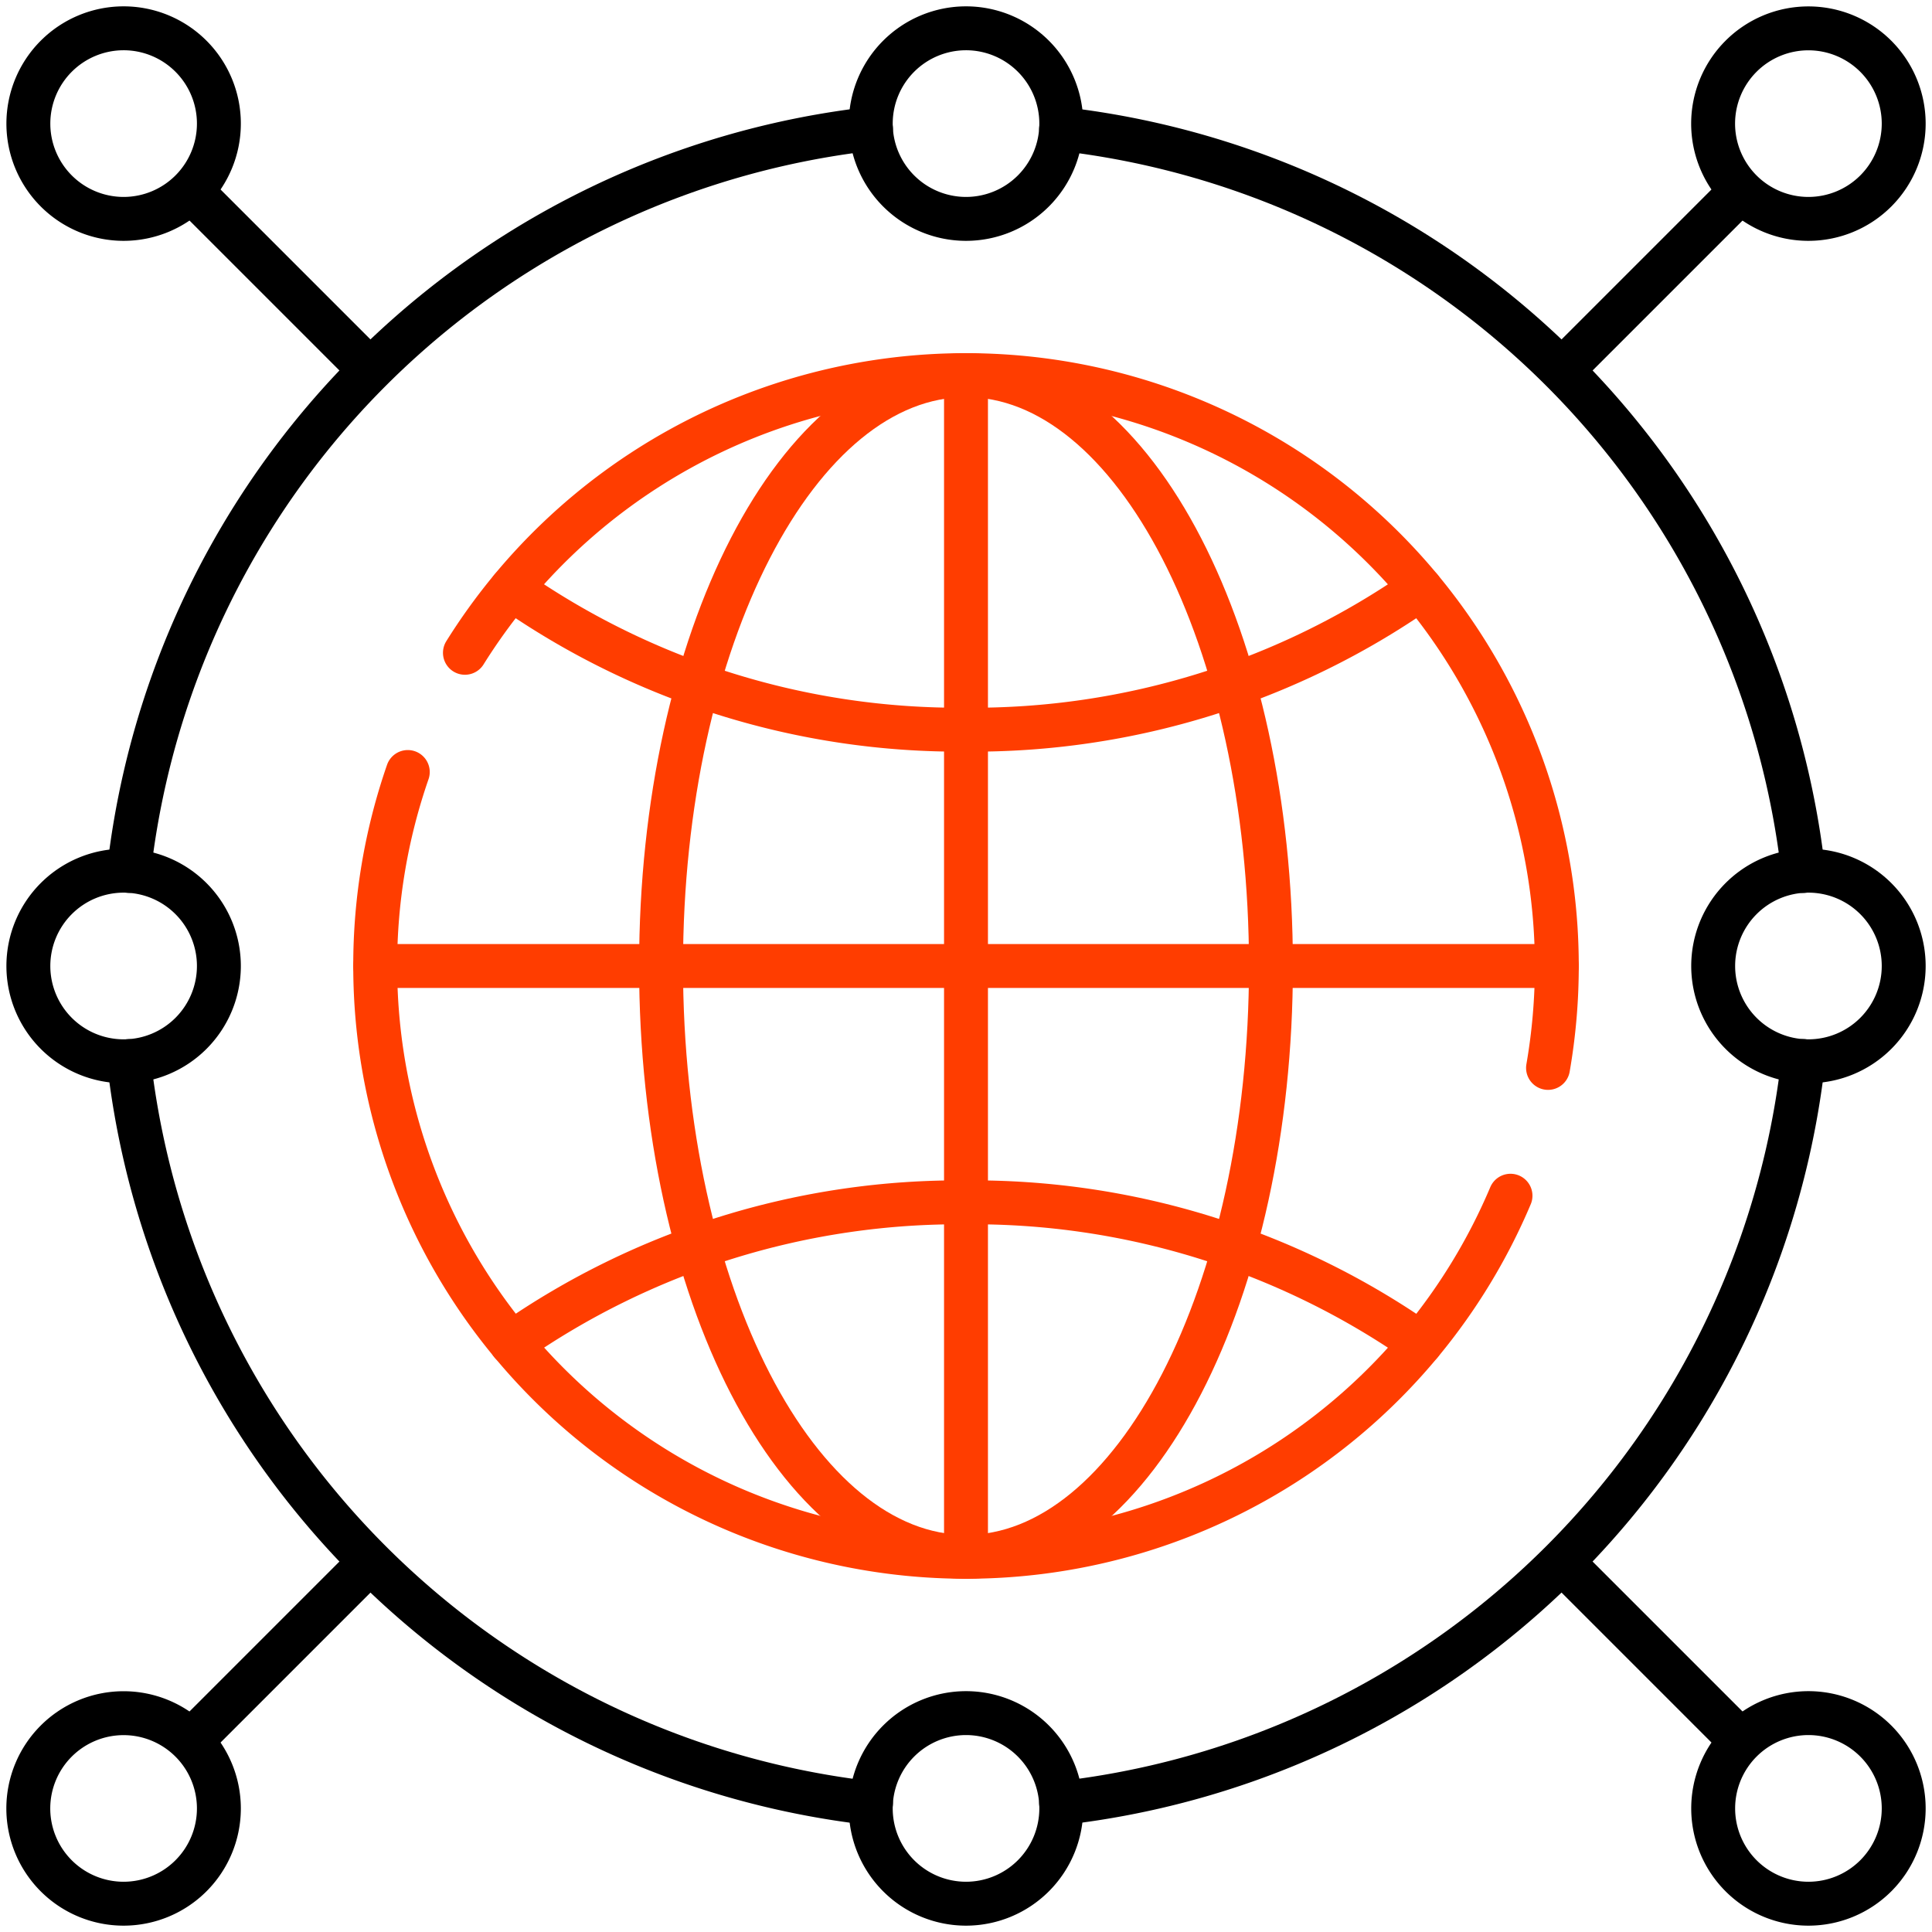 <svg xmlns="http://www.w3.org/2000/svg" xmlns:xlink="http://www.w3.org/1999/xlink" width="88" height="88" viewBox="0 0 88 88"><defs><clipPath id="clip-path"><path id="path4779" d="M0-682.665H88v88H0Z" transform="translate(0 682.665)"></path></clipPath></defs><g id="g4773" transform="translate(0 682.665)"><g id="g4775" transform="translate(0 -682.665)"><g id="g4777" clip-path="url(#clip-path)"><g id="g4783" transform="translate(5.871 48.333)"><path id="path4785" d="M0,0A38.383,38.383,0,0,0,33.8,33.8" fill="none" stroke="#000" stroke-linecap="round" stroke-linejoin="round" stroke-width="2"></path></g><g id="g4787" transform="translate(48.333 48.333)"><path id="path4789" d="M0-228.377a38.383,38.383,0,0,0,33.8-33.8" transform="translate(0 262.173)" fill="none" stroke="#000" stroke-linecap="round" stroke-linejoin="round" stroke-width="2"></path></g><g id="g4791" transform="translate(5.871 5.871)"><path id="path4793" d="M0-228.377a38.383,38.383,0,0,1,33.8-33.8" transform="translate(0 262.173)" fill="none" stroke="#000" stroke-linecap="round" stroke-linejoin="round" stroke-width="2"></path></g><g id="g4795" transform="translate(48.333 5.871)"><path id="path4797" d="M0,0A38.383,38.383,0,0,1,33.8,33.8" fill="none" stroke="#000" stroke-linecap="round" stroke-linejoin="round" stroke-width="2"></path></g><g id="g4799" transform="translate(23.291 26.814)"><path id="path4801" d="M0,0A35.528,35.528,0,0,0,20.709,6.421,35.529,35.529,0,0,0,41.417,0" fill="none" stroke="#ff3d00" stroke-linecap="round" stroke-linejoin="round" stroke-width="2"></path></g><g id="g4803" transform="translate(23.291 54.765)"><path id="path4805" d="M-279.88-43.393a35.528,35.528,0,0,0-20.709-6.421A35.528,35.528,0,0,0-321.3-43.393" transform="translate(321.298 49.815)" fill="none" stroke="#ff3d00" stroke-linecap="round" stroke-linejoin="round" stroke-width="2"></path></g><g id="g4807" transform="translate(30.11 17.089)"><path id="path4809" d="M-187.721-181.855c0,14.863-6.219,26.911-13.89,26.911s-13.89-12.049-13.89-26.911,6.219-26.911,13.89-26.911S-187.721-196.718-187.721-181.855Z" transform="translate(215.501 208.766)" fill="none" stroke="#ff3d00" stroke-linecap="round" stroke-linejoin="round" stroke-width="2"></path></g><g id="g4811" transform="translate(21.177 17.089)"><path id="path4813" d="M0-85.452A26.893,26.893,0,0,1,22.823-98.1,26.911,26.911,0,0,1,49.734-71.186a27.1,27.1,0,0,1-.4,4.642" transform="translate(0 98.097)" fill="none" stroke="#ff3d00" stroke-linecap="round" stroke-linejoin="round" stroke-width="2"></path></g><g id="g4815" transform="translate(17.089 35.165)"><path id="path4817" d="M-349.447-130.419a26.919,26.919,0,0,1-24.8,16.446,26.911,26.911,0,0,1-26.911-26.911,26.874,26.874,0,0,1,1.484-8.835" transform="translate(401.159 149.718)" fill="none" stroke="#ff3d00" stroke-linecap="round" stroke-linejoin="round" stroke-width="2"></path></g><g id="g4819" transform="translate(17.089 44)"><path id="path4821" d="M0,0H53.823" fill="none" stroke="#ff3d00" stroke-linecap="round" stroke-linejoin="round" stroke-width="2"></path></g><g id="g4823" transform="translate(44 17.089)"><path id="path4825" d="M0,0V53.823" fill="none" stroke="#ff3d00" stroke-linecap="round" stroke-linejoin="round" stroke-width="2"></path></g><g id="g4827" transform="translate(39.659 1.289)"><path id="path4829" d="M-58.663-29.331A4.341,4.341,0,0,1-63-24.991a4.341,4.341,0,0,1-4.341-4.341A4.341,4.341,0,0,1-63-33.672,4.341,4.341,0,0,1-58.663-29.331Z" transform="translate(67.344 33.672)" fill="none" stroke="#000" stroke-linecap="round" stroke-linejoin="round" stroke-width="2"></path></g><g id="g4831" transform="translate(1.289 1.289)"><path id="path4833" d="M-58.663-29.331A4.341,4.341,0,0,1-63-24.991a4.341,4.341,0,0,1-4.341-4.341A4.341,4.341,0,0,1-63-33.672,4.341,4.341,0,0,1-58.663-29.331Z" transform="translate(67.344 33.672)" fill="none" stroke="#000" stroke-linecap="round" stroke-linejoin="round" stroke-width="2"></path></g><g id="g4835" transform="translate(78.03 39.659)"><path id="path4837" d="M-58.663-29.331A4.341,4.341,0,0,1-63-24.991a4.341,4.341,0,0,1-4.341-4.341A4.341,4.341,0,0,1-63-33.672,4.341,4.341,0,0,1-58.663-29.331Z" transform="translate(67.344 33.672)" fill="none" stroke="#000" stroke-linecap="round" stroke-linejoin="round" stroke-width="2"></path></g><g id="g4839" transform="translate(39.659 78.03)"><path id="path4841" d="M-58.663-29.331A4.341,4.341,0,0,1-63-24.991a4.341,4.341,0,0,1-4.341-4.341A4.341,4.341,0,0,1-63-33.672,4.341,4.341,0,0,1-58.663-29.331Z" transform="translate(67.344 33.672)" fill="none" stroke="#000" stroke-linecap="round" stroke-linejoin="round" stroke-width="2"></path></g><g id="g4843" transform="translate(1.289 39.659)"><path id="path4845" d="M-58.663-29.331A4.341,4.341,0,0,1-63-24.991a4.341,4.341,0,0,1-4.341-4.341A4.341,4.341,0,0,1-63-33.672,4.341,4.341,0,0,1-58.663-29.331Z" transform="translate(67.344 33.672)" fill="none" stroke="#000" stroke-linecap="round" stroke-linejoin="round" stroke-width="2"></path></g><g id="g4847" transform="translate(8.755 8.755)"><path id="path4849" d="M-53.969-53.97l-7.987-7.987" transform="translate(61.956 61.957)" fill="none" stroke="#000" stroke-linecap="round" stroke-linejoin="round" stroke-width="2"></path></g><g id="g4851" transform="translate(78.03 1.289)"><path id="path4853" d="M-29.331-58.663A4.341,4.341,0,0,0-24.991-63a4.341,4.341,0,0,0-4.341-4.341A4.341,4.341,0,0,0-33.672-63,4.341,4.341,0,0,0-29.331-58.663Z" transform="translate(33.672 67.344)" fill="none" stroke="#000" stroke-linecap="round" stroke-linejoin="round" stroke-width="2"></path></g><g id="g4855" transform="translate(71.259 8.755)"><path id="path4857" d="M0-53.97l7.987-7.987" transform="translate(0 61.957)" fill="none" stroke="#000" stroke-linecap="round" stroke-linejoin="round" stroke-width="2"></path></g><g id="g4859" transform="translate(1.289 78.03)"><path id="path4861" d="M-29.331-58.663A4.341,4.341,0,0,0-24.991-63a4.341,4.341,0,0,0-4.341-4.341A4.341,4.341,0,0,0-33.672-63,4.341,4.341,0,0,0-29.331-58.663Z" transform="translate(33.672 67.344)" fill="none" stroke="#000" stroke-linecap="round" stroke-linejoin="round" stroke-width="2"></path></g><g id="g4863" transform="translate(8.755 71.259)"><path id="path4865" d="M-53.969,0l-7.987,7.987" transform="translate(61.956)" fill="none" stroke="#000" stroke-linecap="round" stroke-linejoin="round" stroke-width="2"></path></g><g id="g4867" transform="translate(78.03 78.03)"><path id="path4869" d="M-58.663-29.331A4.341,4.341,0,0,1-63-24.991a4.341,4.341,0,0,1-4.341-4.341A4.341,4.341,0,0,1-63-33.672,4.341,4.341,0,0,1-58.663-29.331Z" transform="translate(67.344 33.672)" fill="none" stroke="#000" stroke-linecap="round" stroke-linejoin="round" stroke-width="2"></path></g><g id="g4871" transform="translate(71.259 71.259)"><path id="path4873" d="M0,0,7.987,7.987" fill="none" stroke="#000" stroke-linecap="round" stroke-linejoin="round" stroke-width="2"></path></g></g></g></g></svg>